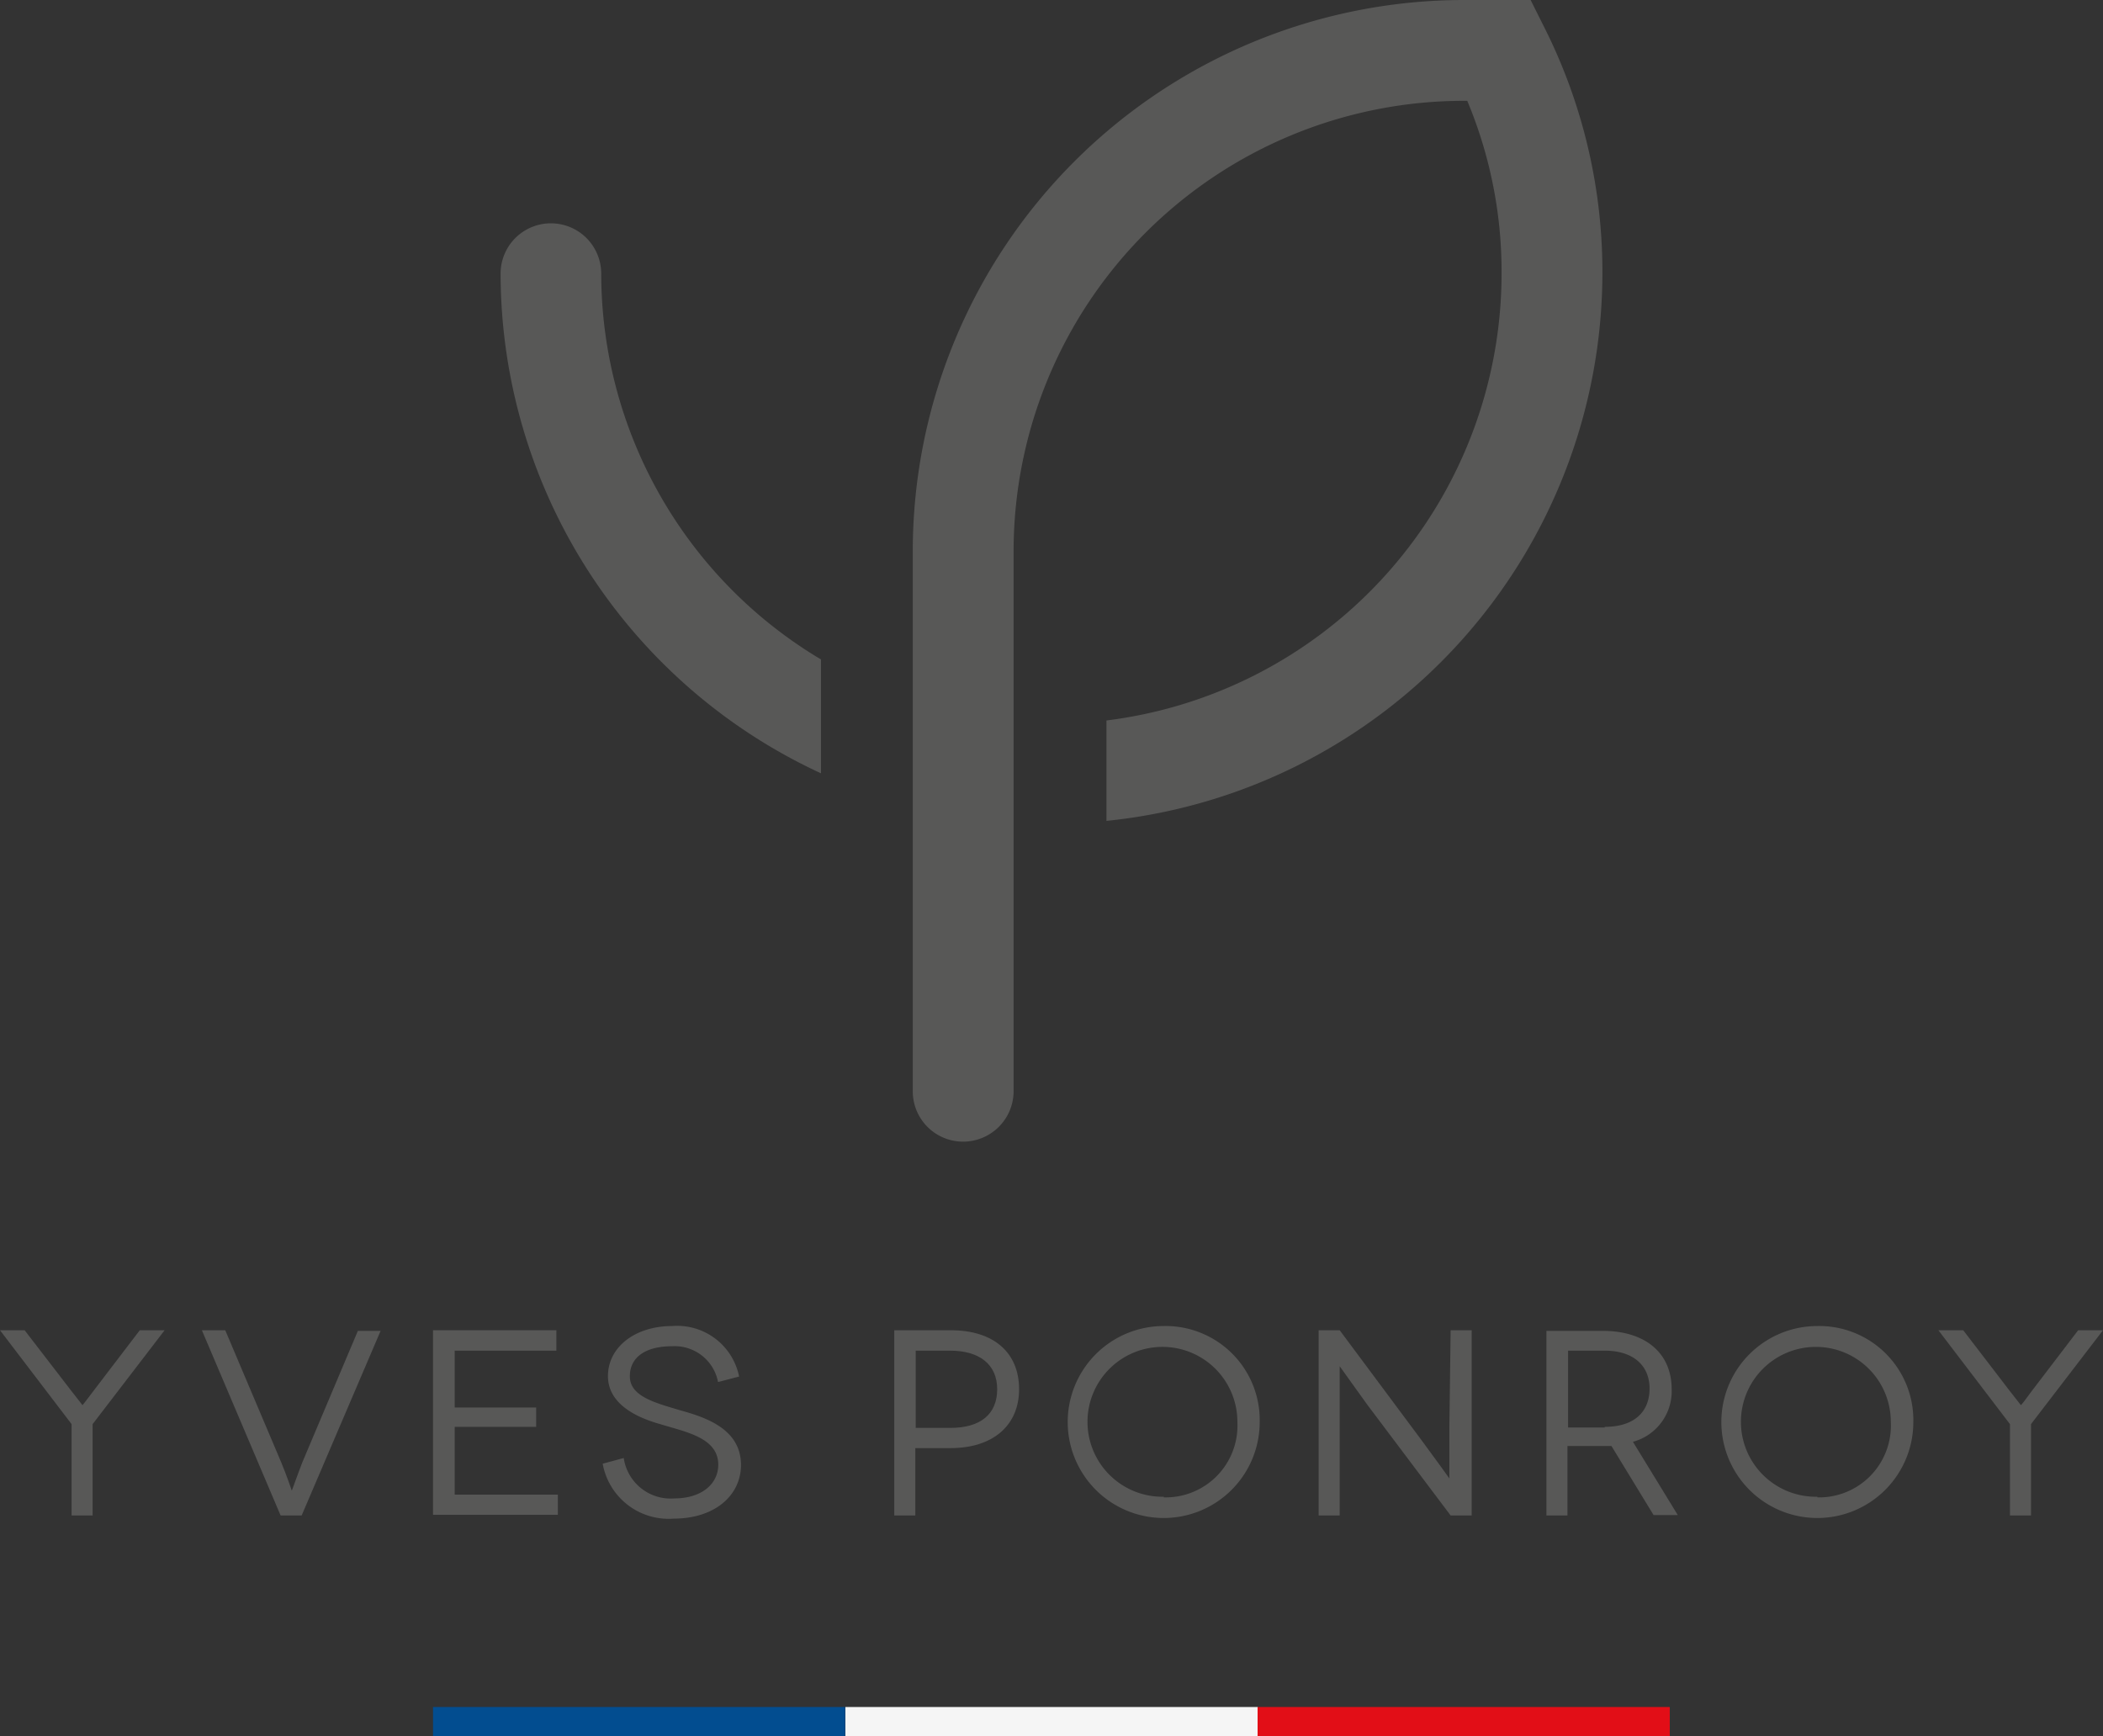 <svg xmlns="http://www.w3.org/2000/svg" viewBox="0 0 99.9 82.48"><rect x="0" y="0" width="99.9" height="82.48" fill="#333333" stroke="none"/><defs><style>.cls-1{fill:#024d90;}.cls-2{fill:#f5f5f5;}.cls-3{fill:#e20e17;}.cls-4{fill:#585857;}</style></defs><g id="Calque_2" data-name="Calque 2"><g id="Calque_1-2" data-name="Calque 1"><rect class="cls-1" x="20.57" y="81.1" width="19.58" height="1.38"/><rect class="cls-2" x="40.16" y="81.1" width="19.59" height="1.38"/><rect class="cls-3" x="59.74" y="81.1" width="19.58" height="1.38"/><path class="cls-4" d="M4.45,66.07c-.22.29-.52.69-.53.69h0s-.31-.4-.54-.69L1.17,63.2H0l3.4,4.46V72h1V67.66L7.82,63.2H6.64Z"/><path class="cls-4" d="M14.36,69.48c-.24.62-.49,1.34-.5,1.34h0s-.24-.72-.5-1.34L10.7,63.2H9.59L13.33,72h1l3.75-8.77H17Z"/><polygon class="cls-4" points="21.6 67.79 25.47 67.79 25.47 66.87 21.6 66.87 21.6 64.17 26.43 64.17 26.43 63.2 20.57 63.2 20.57 71.97 26.5 71.97 26.5 71.01 21.6 71.01 21.6 67.79"/><path class="cls-4" d="M32.3,67c-1.16-.35-2.38-.65-2.38-1.61s.82-1.43,2-1.43a2.1,2.1,0,0,1,2.19,1.7l1-.26A3,3,0,0,0,31.93,63c-1.76,0-3.05,1-3.05,2.38s1.48,2,2.48,2.28c1.24.38,2.76.65,2.76,1.93,0,.91-.79,1.6-2.09,1.6a2.25,2.25,0,0,1-2.4-1.92l-1,.27A3.18,3.18,0,0,0,32,72.15c1.93,0,3.2-1.08,3.2-2.56C35.19,67.89,33.53,67.34,32.3,67Z"/><path class="cls-4" d="M45.17,63.2H42.48V72h1V68.8h1.67c2,0,3.26-1.06,3.26-2.8S47.2,63.2,45.17,63.2Zm0,4.64H43.5V64.17h1.64c1.38,0,2.23.65,2.23,1.83S46.59,67.84,45.14,67.84Z"/><path class="cls-4" d="M55.28,63a4.56,4.56,0,1,0,4.56,4.56A4.47,4.47,0,0,0,55.28,63Zm0,8.11a3.56,3.56,0,1,1,3.5-3.55A3.41,3.41,0,0,1,55.28,71.14Z"/><path class="cls-4" d="M68.85,67.81c0,1.25,0,2.43,0,2.43h0s-.65-.91-1.31-1.8l-3.9-5.24h-1V72h1v-4.6c0-1.4,0-2.49,0-2.49h0s.57.8,1.32,1.84L68.91,72h1V63.2h-1Z"/><path class="cls-4" d="M79.41,66c0-1.69-1.22-2.77-3.28-2.77H73.46V72h1V68.7h2.09l2,3.28h1.15l-2.13-3.48A2.49,2.49,0,0,0,79.41,66Zm-3.18,1.82H74.49V64.17h1.74c1.34,0,2.13.69,2.13,1.8S77.63,67.79,76.23,67.79Z"/><path class="cls-4" d="M86.33,63a4.56,4.56,0,1,0,4.56,4.56A4.47,4.47,0,0,0,86.33,63Zm0,8.11a3.56,3.56,0,1,1,3.49-3.55A3.41,3.41,0,0,1,86.33,71.14Z"/><path class="cls-4" d="M98.72,63.2l-2.19,2.87c-.21.29-.51.69-.53.69h0s-.31-.4-.54-.69l-2.2-2.87H92.08l3.4,4.46V72h1V67.66L99.9,63.2Z"/><path class="cls-4" d="M28.56,13a2.39,2.39,0,1,0-4.78,0A26.19,26.19,0,0,0,39,36.74V31.33A21.37,21.37,0,0,1,28.56,13Z"/><path class="cls-4" d="M45.75,54.24a2.4,2.4,0,0,0,2.4-2.39V39.11h0V34.32h0V26.17A21.4,21.4,0,0,1,69.53,4.79h.17A21,21,0,0,1,71.33,13,21.41,21.41,0,0,1,52.56,34.23V39A26.2,26.2,0,0,0,76.12,13,25.83,25.83,0,0,0,73.37,1.32L72.71,0H69.53A26.2,26.2,0,0,0,43.36,26.17v4h0V40.19h0V51.85A2.39,2.39,0,0,0,45.75,54.24Z"/></g></g></svg>